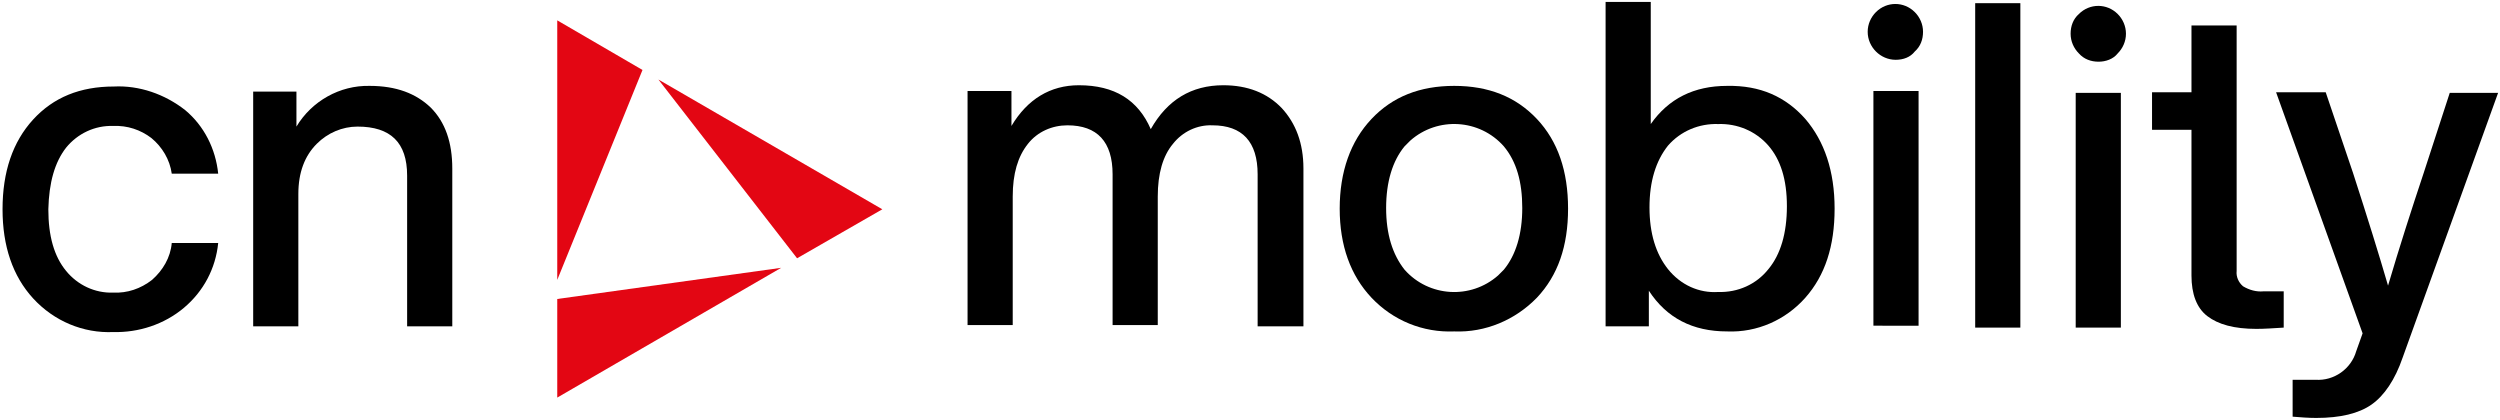 <?xml version="1.0" encoding="utf-8"?>
<!-- Generator: Adobe Illustrator 27.8.0, SVG Export Plug-In . SVG Version: 6.00 Build 0)  -->
<svg version="1.1" id="Ebene_1" xmlns="http://www.w3.org/2000/svg" xmlns:xlink="http://www.w3.org/1999/xlink" x="0px" y="0px"
	 viewBox="0 0 393 66" style="enable-background:new 0 0 393 66;" xml:space="preserve">
<style type="text/css">
	.st0{fill:#E30613;}
</style>
<g>
	<path d="M201.5,17c2.2,2.4,3.4,5.5,3.4,9.5v24.8h-7.2V27.4c0-5.1-2.4-7.7-7.1-7.7c-2.4-0.1-4.7,1-6.2,2.9c-1.6,1.9-2.4,4.7-2.4,8.3
		v20.2h-7.1V27.4c0-5.1-2.4-7.7-7.1-7.7c-2.4,0-4.7,1-6.2,2.9c-1.6,2-2.4,4.7-2.4,8.3v20.2h-7.1V14.3h6.9v5.5
		c2.5-4.2,6.1-6.4,10.6-6.4c5.6,0,9.3,2.3,11.3,6.9c2.6-4.6,6.4-6.9,11.4-6.9C196.1,13.4,199.2,14.6,201.5,17L201.5,17z"/>
	<path d="M228.6,52.1c-4.9,0.2-9.6-1.7-13-5.3c-3.3-3.5-5-8.2-5-14c0-5.8,1.7-10.6,5-14.1c3.3-3.5,7.6-5.2,13-5.2
		c5.4,0,9.7,1.7,13,5.2c3.3,3.5,4.9,8.2,4.9,14.1c0,5.9-1.6,10.5-4.9,14C238.2,50.3,233.5,52.3,228.6,52.1 M236.4,42.4
		c1.9-2.3,2.9-5.6,2.9-9.7c0-4.1-0.9-7.3-2.9-9.7c-3.8-4.3-10.4-4.7-14.7-0.9c-0.3,0.3-0.6,0.6-0.9,0.9c-1.9,2.3-2.9,5.6-2.9,9.7
		c0,4.1,1,7.3,2.9,9.7c3.8,4.3,10.4,4.7,14.7,0.9C235.8,43,236.1,42.7,236.4,42.4"/>
	<path d="M283.8,18.7c3,3.5,4.6,8.2,4.6,14.1c0,5.9-1.5,10.5-4.6,14c-3.1,3.5-7.6,5.5-12.3,5.3c-5.4,0-9.5-2.1-12.3-6.4v5.6h-6.8
		v-51h7.1v19.2c2.8-4,6.8-6,12-6C276.7,13.4,280.7,15.2,283.8,18.7 M270.1,45.9c3.1,0.1,6-1.2,7.9-3.6c1.9-2.3,2.9-5.6,2.9-9.9
		c0-4.2-1-7.3-2.9-9.5c-2-2.3-4.9-3.5-7.9-3.4c-3-0.1-5.9,1.1-7.9,3.4c-1.9,2.4-2.9,5.6-2.9,9.7s1,7.3,2.9,9.7
		C264.2,44.8,267.1,46.1,270.1,45.9L270.1,45.9z"/>
	<path d="M298,9.4c-1.2,0-2.3-0.5-3.1-1.3c-0.8-0.8-1.3-1.9-1.3-3.1c0-1.2,0.5-2.3,1.3-3.1c1.7-1.7,4.4-1.7,6.1,0c0,0,0,0,0,0
		c0.8,0.8,1.3,1.9,1.3,3.1c0,1.2-0.4,2.3-1.3,3.1C300.3,9,299.2,9.4,298,9.4 M294.5,51.2V14.3h7.1v36.9L294.5,51.2L294.5,51.2z"/>
	<path d="M310.5,0.5h7.1v51h-7.1V0.5z"/>
	<path d="M329.9,9.7c-1.2,0-2.3-0.4-3.1-1.3c-0.8-0.8-1.3-1.9-1.3-3.1c0-1.2,0.4-2.3,1.3-3.1c1.7-1.7,4.4-1.7,6.1,0c0,0,0,0,0,0
		c0.8,0.8,1.3,1.9,1.3,3.1c0,1.2-0.5,2.3-1.3,3.1C332.2,9.3,331,9.7,329.9,9.7 M326.3,14.6h7.1v36.9h-7.1V14.6z"/>
	<path d="M351.6,42.6c-0.1,0.9,0.3,1.8,1,2.4c1,0.6,2.1,0.9,3.2,0.8h3.2v5.7c-1.6,0.1-3,0.2-4.3,0.2c-3.5,0-6-0.7-7.7-2
		c-1.7-1.3-2.5-3.5-2.5-6.4V20.4h-6.2v-5.9h6.2V4h7.1C351.6,4,351.6,42.6,351.6,42.6z"/>
	<path d="M385.1,14.6h7.6l-15,41.6c-1.2,3.5-2.9,6-4.9,7.4c-2,1.4-4.9,2.1-8.7,2.1c-1.2,0-2.5-0.1-3.7-0.2v-5.8h3.6
		c2.9,0.2,5.6-1.7,6.4-4.5l0.5-1.4c0.2-0.6,0.4-1.1,0.5-1.4l-13.6-37.9h7.8l4.3,12.7c2.3,7.1,4.1,12.9,5.5,17.7
		c1.8-6.1,3.7-12,5.6-17.7L385.1,14.6L385.1,14.6z"/>
	<path d="M5.2,46.9c-3.2-3.5-4.8-8.2-4.8-14C0.4,27,2,22.3,5.2,18.8c3.2-3.5,7.4-5.2,12.7-5.2c4-0.2,8,1.2,11.2,3.7
		c3,2.5,4.8,6.1,5.2,10h-7.3c-0.3-2.2-1.5-4.2-3.2-5.6c-1.7-1.3-3.8-2-6-1.9c-2.9-0.1-5.6,1.2-7.4,3.4c-1.8,2.3-2.7,5.5-2.8,9.7
		c0,4.2,0.9,7.4,2.8,9.7c1.8,2.2,4.5,3.5,7.4,3.4c2.2,0.1,4.3-0.6,6.1-2c1.7-1.5,2.9-3.5,3.1-5.8h7.3c-0.4,4-2.3,7.6-5.4,10.2
		c-3.1,2.6-7.1,3.9-11.1,3.8C13.1,52.4,8.5,50.5,5.2,46.9L5.2,46.9z"/>
	<path d="M67.7,16.9c2.3,2.3,3.4,5.5,3.4,9.6v24.8H64V27.6c0-5.2-2.6-7.7-7.8-7.7c-2.4,0-4.7,1-6.4,2.7c-1.9,1.9-2.9,4.5-2.9,7.9
		v20.8h-7.1V14.4h6.8v5.5c2.4-4,6.8-6.5,11.5-6.4C62.3,13.5,65.4,14.7,67.7,16.9z"/>
	<path class="st0" d="M138.7,32.9l-35.2-20.4l21.8,28.1L138.7,32.9z"/>
	<path class="st0" d="M101,11L87.6,3.2V44L101,11z"/>
	<path class="st0" d="M87.6,47v15.5l35.2-20.4L87.6,47z"/>
</g>
</svg>
